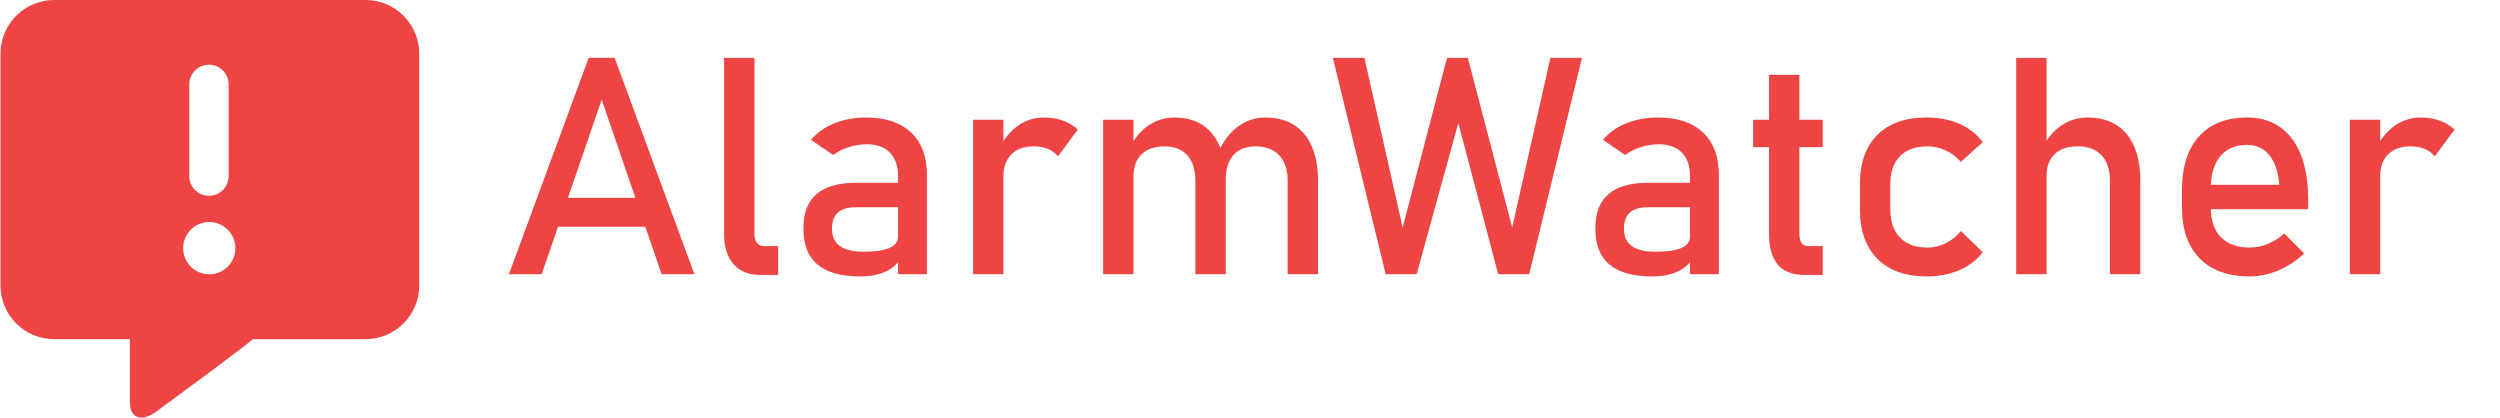 <?xml version="1.0" encoding="UTF-8"?>
<svg xmlns="http://www.w3.org/2000/svg" version="1.1" viewBox="0 0 2461 411">
  <defs>
    <style>
      .cls-1 {
        fill: #ef4444;
      }
    </style>
  </defs>
  <!-- Generator: Adobe Illustrator 28.7.1, SVG Export Plug-In . SVG Version: 1.2.0 Build 142)  -->
  <g>
    <g id="Ebene_1">
      <path class="cls-1" d="M359.96,0H53.21C24.22,0,.5,23.72.5,52.71v228.45c0,28.99,23.72,52.71,52.71,52.71h74.64v61.95c0,17.21,12.91,18.93,25.81,9.47,96.17-70.53,95.14-71.42,95.14-71.42h111.16c28.99,0,52.71-23.72,52.71-52.71V52.71C412.67,23.72,388.95,0,359.96,0ZM186.36,83.04c0-10.65,8.71-19.36,19.36-19.36s19.36,8.71,19.36,19.36v90.35c0,10.65-8.71,19.36-19.36,19.36s-19.36-8.71-19.36-19.36v-90.35ZM205.99,270.02c-14.21,0-25.73-11.52-25.73-25.73s11.52-25.73,25.73-25.73,25.73,11.52,25.73,25.73-11.52,25.73-25.73,25.73Z"/>
      <g>
        <path class="cls-1" d="M501.01,269.92l78.52-212.99h25.49l78.52,212.99h-32.23l-59.03-171.83-59.03,171.83h-32.23ZM537.19,223.2v-28.42h112.06v28.42h-112.06Z"/>
        <path class="cls-1" d="M742.71,56.94v173.73c0,3.61.81,6.45,2.42,8.5s3.88,3.08,6.81,3.08h14.06v28.42h-17.58c-11.23,0-19.97-3.52-26.22-10.55-6.25-7.03-9.38-16.94-9.38-29.74V56.94h29.88Z"/>
        <path class="cls-1" d="M846.86,272.12c-18.65,0-32.64-3.86-41.97-11.57-9.33-7.71-13.99-19.53-13.99-35.45s4.27-26.44,12.82-33.91c8.54-7.47,21.36-11.21,38.45-11.21h43.21l2.05,24.02h-45.12c-7.72,0-13.53,1.74-17.43,5.2-3.91,3.47-5.86,8.77-5.86,15.89,0,7.72,2.59,13.43,7.76,17.14,5.17,3.71,12.94,5.57,23.29,5.57,11.33,0,19.82-1.22,25.49-3.66,5.66-2.44,8.5-6.25,8.5-11.43l3.08,21.39c-2.64,4.1-5.91,7.47-9.81,10.11-3.91,2.64-8.38,4.61-13.4,5.93-5.03,1.32-10.72,1.98-17.07,1.98ZM884.06,269.92v-96.39c0-9.96-2.66-17.7-7.98-23.22-5.32-5.52-12.87-8.28-22.63-8.28-5.96,0-11.84.9-17.65,2.71-5.81,1.81-11.01,4.42-15.6,7.84l-21.83-14.94c5.76-6.93,13.35-12.33,22.78-16.19,9.42-3.86,19.9-5.79,31.42-5.79,19.04,0,33.79,4.93,44.24,14.79,10.45,9.87,15.67,23.78,15.67,41.75v97.71h-28.42Z"/>
        <path class="cls-1" d="M957.89,269.92V117.87h29.88v152.05h-29.88ZM1041.54,153.91c-2.64-3.22-5.96-5.66-9.96-7.32-4.01-1.66-8.64-2.49-13.92-2.49-9.47,0-16.82,2.61-22.05,7.84s-7.84,12.48-7.84,21.75l-3.08-29.3c4.59-8.98,10.62-16.01,18.09-21.09,7.47-5.08,15.7-7.62,24.68-7.62,6.93,0,13.21,1,18.82,3,5.61,2,10.52,4.96,14.72,8.86l-19.48,26.37Z"/>
        <path class="cls-1" d="M1085.92,269.92V117.87h29.88v152.05h-29.88ZM1176.74,269.92v-92.14c0-10.74-2.64-19.04-7.91-24.9s-12.74-8.79-22.41-8.79-17.31,2.59-22.63,7.76c-5.32,5.18-7.98,12.45-7.98,21.83l-3.08-29.3c4.69-9.18,10.81-16.26,18.38-21.24,7.57-4.98,15.94-7.47,25.12-7.47,16.01,0,28.42,5.4,37.21,16.19,8.79,10.79,13.18,26.05,13.18,45.78v92.29h-29.88ZM1267.56,269.92v-92.14c0-10.74-2.76-19.04-8.28-24.9-5.52-5.86-13.36-8.79-23.51-8.79-9.28,0-16.46,2.83-21.53,8.5-5.08,5.67-7.62,13.67-7.62,24.02l-6.01-29.3c4.88-10.16,11.23-17.97,19.04-23.44,7.81-5.47,16.45-8.2,25.93-8.2,16.5,0,29.27,5.4,38.31,16.19,9.03,10.79,13.55,26.05,13.55,45.78v92.29h-29.88Z"/>
        <path class="cls-1" d="M1380.79,223.93l43.65-166.99h20.51l43.65,166.99,37.65-166.99h31.05l-52,212.99h-30.47l-39.26-148.83-41.02,148.83h-30.47l-52-212.99h31.05l37.65,166.99Z"/>
        <path class="cls-1" d="M1626.45,272.12c-18.65,0-32.64-3.86-41.97-11.57-9.33-7.71-13.99-19.53-13.99-35.45s4.27-26.44,12.82-33.91c8.54-7.47,21.36-11.21,38.45-11.21h43.21l2.05,24.02h-45.12c-7.72,0-13.53,1.74-17.43,5.2-3.91,3.47-5.86,8.77-5.86,15.89,0,7.72,2.59,13.43,7.76,17.14,5.17,3.71,12.94,5.57,23.29,5.57,11.33,0,19.82-1.22,25.49-3.66,5.66-2.44,8.5-6.25,8.5-11.43l3.08,21.39c-2.64,4.1-5.91,7.47-9.81,10.11-3.91,2.64-8.38,4.61-13.4,5.93-5.03,1.32-10.72,1.98-17.07,1.98ZM1663.65,269.92v-96.39c0-9.96-2.66-17.7-7.98-23.22-5.32-5.52-12.87-8.28-22.63-8.28-5.96,0-11.84.9-17.65,2.71-5.81,1.81-11.01,4.42-15.6,7.84l-21.83-14.94c5.76-6.93,13.35-12.33,22.78-16.19,9.42-3.86,19.9-5.79,31.42-5.79,19.04,0,33.79,4.93,44.24,14.79,10.45,9.87,15.67,23.78,15.67,41.75v97.71h-28.42Z"/>
        <path class="cls-1" d="M1725.76,144.83v-26.95h68.55v26.95h-68.55ZM1777.03,270.66c-12.5,0-21.56-3.46-27.17-10.4-5.62-6.93-8.42-16.89-8.42-29.88V73.63h29.88v157.03c0,3.61.73,6.45,2.2,8.5s3.61,3.08,6.45,3.08h14.36v28.42h-17.29Z"/>
        <path class="cls-1" d="M1896.71,272.12c-20.9,0-37.09-5.76-48.56-17.29-11.48-11.52-17.21-27.78-17.21-48.78v-25.05c0-20.8,5.74-36.89,17.21-48.27,11.47-11.38,27.66-17.07,48.56-17.07,11.91,0,22.65,2.1,32.23,6.3,9.57,4.2,17.19,10.21,22.85,18.02l-21.53,19.34c-4.2-4.88-9.18-8.64-14.94-11.28-5.76-2.64-11.82-3.96-18.16-3.96-11.52,0-20.46,3.22-26.81,9.67-6.35,6.45-9.52,15.53-9.52,27.25v25.05c0,12.01,3.17,21.29,9.52,27.83,6.35,6.54,15.28,9.81,26.81,9.81,6.35,0,12.4-1.41,18.16-4.25,5.76-2.83,10.74-6.83,14.94-12.01l21.53,20.8c-5.67,7.62-13.31,13.5-22.92,17.65-9.62,4.15-20.34,6.23-32.15,6.23Z"/>
        <path class="cls-1" d="M1984.75,269.92V56.94h29.88v212.99h-29.88ZM2077.03,269.92v-92.14c0-10.74-2.76-19.04-8.28-24.9-5.52-5.86-13.36-8.79-23.51-8.79s-17.31,2.54-22.63,7.62c-5.32,5.08-7.98,12.26-7.98,21.53l-3.08-29.3c4.69-8.98,10.81-15.94,18.38-20.87,7.57-4.93,15.94-7.4,25.12-7.4,16.5,0,29.27,5.4,38.31,16.19,9.03,10.79,13.55,26.05,13.55,45.78v92.29h-29.88Z"/>
        <path class="cls-1" d="M2214.58,272.12c-21.19,0-37.6-5.91-49.22-17.72-11.62-11.81-17.43-28.61-17.43-50.39v-17.14c0-22.65,5.59-40.18,16.77-52.59,11.18-12.4,26.93-18.6,47.24-18.6,19.14,0,33.96,7.03,44.46,21.09,10.5,14.06,15.75,33.79,15.75,59.18v9.96h-102.54v-24.02h74.12c-.88-12.3-4.08-21.92-9.59-28.86-5.52-6.93-12.92-10.4-22.19-10.4-11.23,0-19.97,3.71-26.22,11.13-6.25,7.42-9.38,17.92-9.38,31.49v19.34c0,12.6,3.34,22.27,10.03,29,6.69,6.74,16.09,10.11,28.2,10.11,6.05,0,12.06-1.22,18.02-3.66,5.96-2.44,11.28-5.86,15.97-10.25l19.63,19.63c-7.52,7.23-15.97,12.82-25.34,16.77s-18.8,5.93-28.27,5.93Z"/>
        <path class="cls-1" d="M2313.17,269.92V117.87h29.88v152.05h-29.88ZM2396.81,153.91c-2.64-3.22-5.96-5.66-9.96-7.32-4.01-1.66-8.64-2.49-13.92-2.49-9.47,0-16.82,2.61-22.05,7.84s-7.84,12.48-7.84,21.75l-3.08-29.3c4.59-8.98,10.62-16.01,18.09-21.09,7.47-5.08,15.7-7.62,24.68-7.62,6.93,0,13.21,1,18.82,3,5.61,2,10.52,4.96,14.72,8.86l-19.48,26.37Z"/>
      </g>
    </g>
  </g>
</svg>